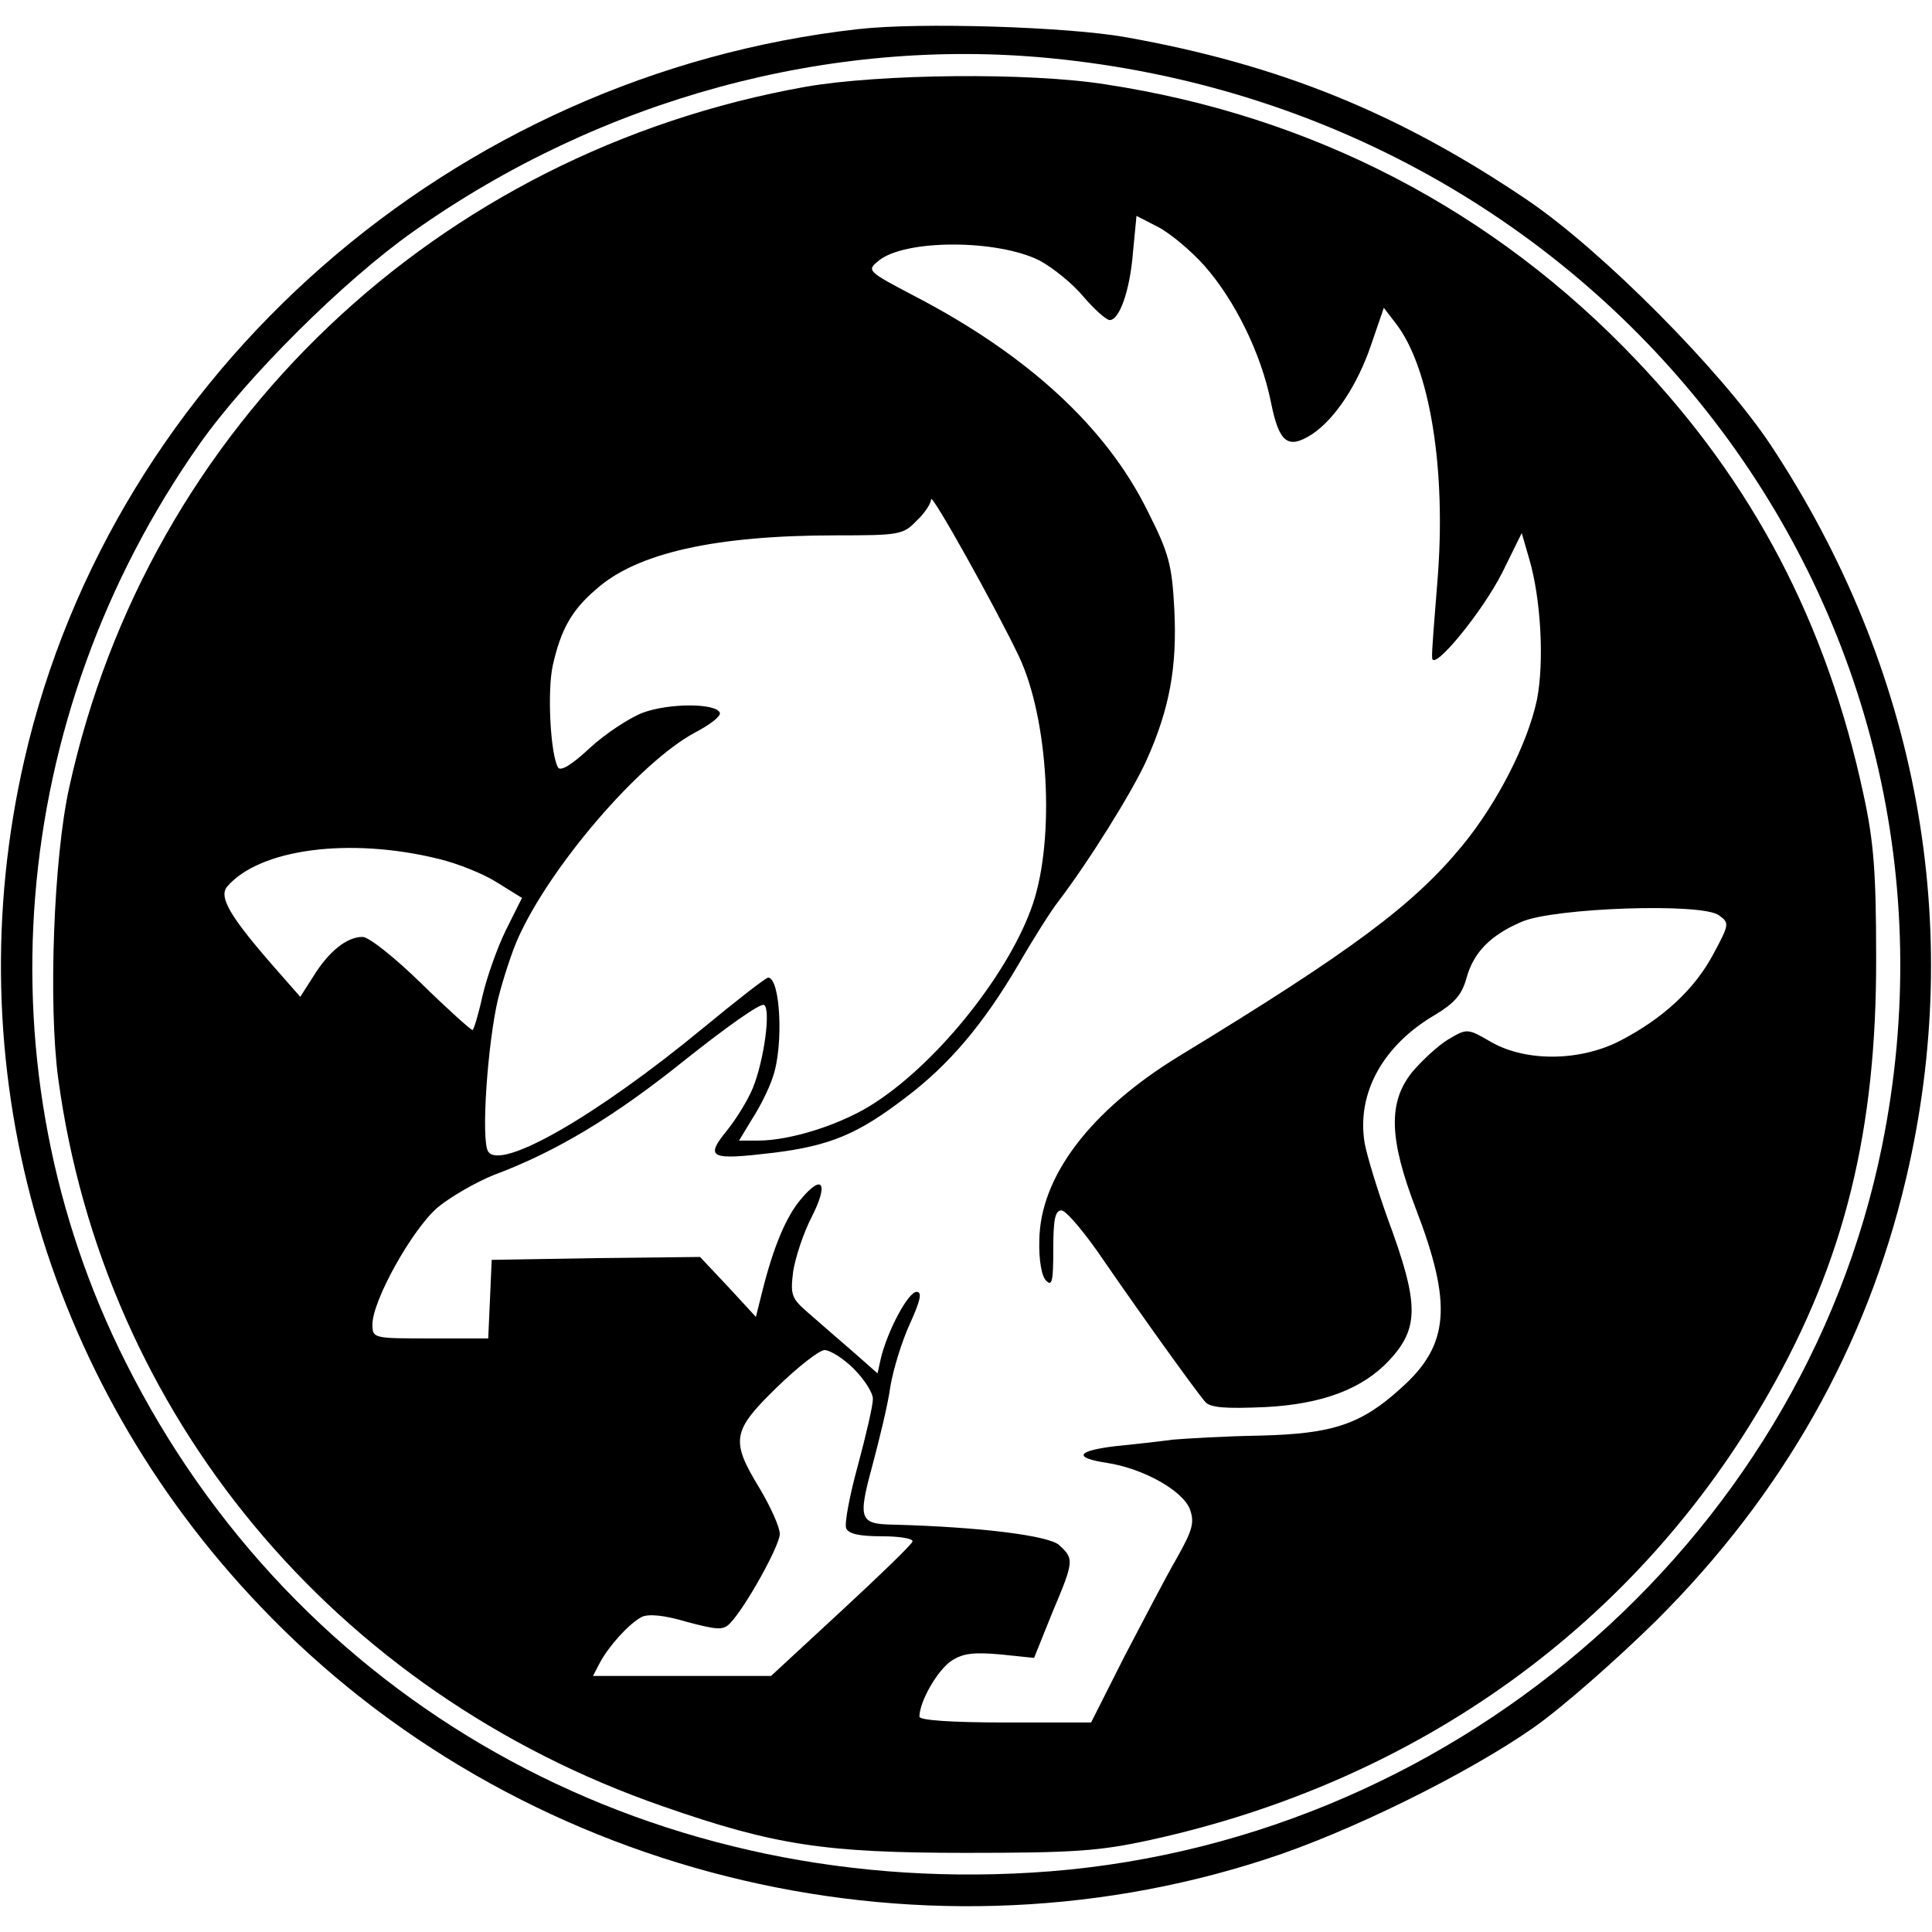 <?xml version="1.0" standalone="no"?>
<!DOCTYPE svg PUBLIC "-//W3C//DTD SVG 20010904//EN"
 "http://www.w3.org/TR/2001/REC-SVG-20010904/DTD/svg10.dtd">
<svg version="1.0" xmlns="http://www.w3.org/2000/svg"
 width="332pt" height="332pt" viewBox="0 0 332 332"
 preserveAspectRatio="xMidYMid meet">
<g transform="translate(0,332) scale(0.1,-0.1)"
fill="#000000" stroke="none">
<path d="M1475 3270 c-696 -78 -1280 -589 -1433 -1255 -120 -522 31 -1064 406
-1456 438 -460 1122 -631 1727 -434 143 46 347 147 460 226 50 35 144 118 211
184 217 216 361 470 429 758 103 435 21 879 -232 1262 -85 128 -291 335 -418
421 -220 149 -426 233 -690 280 -100 18 -354 26 -460 14z m330 -50 c957 -93
1615 -954 1429 -1870 -139 -684 -750 -1206 -1462 -1248 -667 -40 -1265 296
-1556 877 -253 502 -204 1108 127 1578 81 115 248 281 367 365 322 228 715
335 1095 298z"/>
<path d="M1385 3171 c-635 -113 -1130 -584 -1266 -1204 -27 -121 -36 -374 -19
-500 78 -578 474 -1055 1039 -1251 192 -67 279 -80 521 -80 185 0 229 3 316
22 462 101 838 372 1063 767 131 229 186 454 185 750 0 146 -4 199 -22 281
-63 293 -189 534 -390 745 -245 258 -557 420 -912 474 -132 21 -388 18 -515
-4z m685 -308 c52 -59 97 -150 114 -234 14 -70 29 -82 71 -55 39 26 78 85 101
153 l22 64 20 -26 c59 -75 88 -252 72 -445 -5 -63 -10 -122 -9 -130 0 -27 87
79 121 147 l33 67 13 -45 c20 -68 26 -177 13 -242 -16 -75 -68 -177 -128 -250
-83 -101 -188 -180 -487 -362 -152 -93 -239 -207 -240 -317 -1 -33 4 -62 12
-69 10 -10 12 0 12 54 0 51 3 67 14 67 8 0 41 -39 74 -88 69 -100 156 -221
173 -241 9 -10 34 -12 103 -9 98 5 167 31 213 80 52 56 52 97 -2 243 -18 50
-36 109 -40 131 -14 86 32 168 121 220 33 20 46 34 54 63 12 44 41 74 95 97
55 24 311 33 339 11 18 -13 18 -15 -10 -67 -32 -60 -86 -110 -159 -148 -69
-36 -162 -37 -222 -3 -41 24 -42 24 -74 5 -17 -10 -45 -36 -62 -56 -42 -52
-40 -115 6 -235 63 -164 58 -234 -25 -308 -69 -63 -118 -79 -243 -82 -60 -1
-127 -5 -150 -7 -22 -3 -66 -8 -97 -11 -68 -8 -75 -20 -15 -29 63 -10 130 -48
142 -80 8 -23 4 -36 -23 -84 -18 -31 -58 -108 -90 -169 l-57 -113 -147 0 c-95
0 -148 4 -148 10 0 26 31 80 55 96 20 13 38 15 84 11 l58 -6 31 77 c38 90 38
93 12 117 -18 16 -134 31 -285 35 -58 1 -61 9 -36 101 12 45 27 106 31 136 5
30 20 79 34 109 18 40 21 54 11 54 -14 0 -49 -65 -61 -113 l-6 -27 -42 37
c-24 21 -58 50 -76 66 -30 26 -32 31 -27 72 4 25 18 67 32 94 29 57 19 75 -18
31 -26 -30 -48 -83 -67 -159 l-11 -44 -48 52 -48 51 -179 -2 -179 -3 -3 -68
-3 -67 -99 0 c-98 0 -100 0 -100 24 0 41 68 163 112 201 23 19 67 44 97 56
107 40 207 100 330 199 68 54 128 97 134 93 12 -7 0 -95 -19 -142 -8 -20 -28
-53 -45 -74 -38 -47 -29 -51 80 -38 97 12 145 32 226 94 76 57 135 127 196
231 26 45 56 92 67 106 52 68 127 188 152 243 40 89 53 161 48 260 -4 76 -9
96 -46 169 -71 144 -206 268 -400 369 -82 43 -83 44 -62 61 45 37 204 37 277
0 22 -12 56 -39 75 -62 19 -22 39 -40 45 -40 17 0 35 52 40 117 l6 62 37 -19
c21 -11 57 -41 80 -67z m-319 -671 c51 -108 62 -312 24 -425 -39 -116 -160
-269 -270 -341 -55 -37 -145 -66 -202 -66 l-33 0 23 38 c13 20 29 52 35 71 19
54 13 171 -8 171 -4 0 -54 -39 -111 -86 -183 -151 -348 -246 -370 -213 -13 18
-1 188 17 263 8 32 23 78 33 101 55 125 210 305 305 356 25 13 45 28 43 34 -6
17 -88 17 -133 0 -23 -9 -64 -36 -90 -60 -30 -28 -50 -41 -55 -34 -13 22 -19
131 -9 176 14 62 33 95 74 130 70 63 206 93 412 93 109 0 116 1 139 25 14 13
25 30 25 37 0 13 111 -186 151 -270z m-997 -348 c33 -8 78 -26 101 -41 l42
-26 -28 -56 c-15 -31 -33 -82 -40 -113 -7 -32 -15 -58 -17 -58 -3 0 -43 36
-88 80 -45 44 -90 80 -101 80 -27 0 -58 -25 -84 -67 l-23 -36 -43 49 c-78 89
-97 122 -83 140 55 65 210 86 364 48z m713 -876 c18 -18 33 -41 33 -52 0 -12
-12 -63 -26 -115 -14 -51 -23 -99 -20 -107 4 -10 23 -14 62 -14 30 0 54 -4 52
-9 -1 -5 -57 -59 -123 -120 l-120 -111 -153 0 -153 0 12 23 c15 28 49 66 71
78 11 6 38 4 78 -8 53 -14 63 -15 75 -2 26 27 85 133 85 153 0 12 -16 47 -35
79 -50 82 -47 98 30 173 36 35 73 64 82 64 9 0 32 -14 50 -32z"/>
</g>
</svg>
